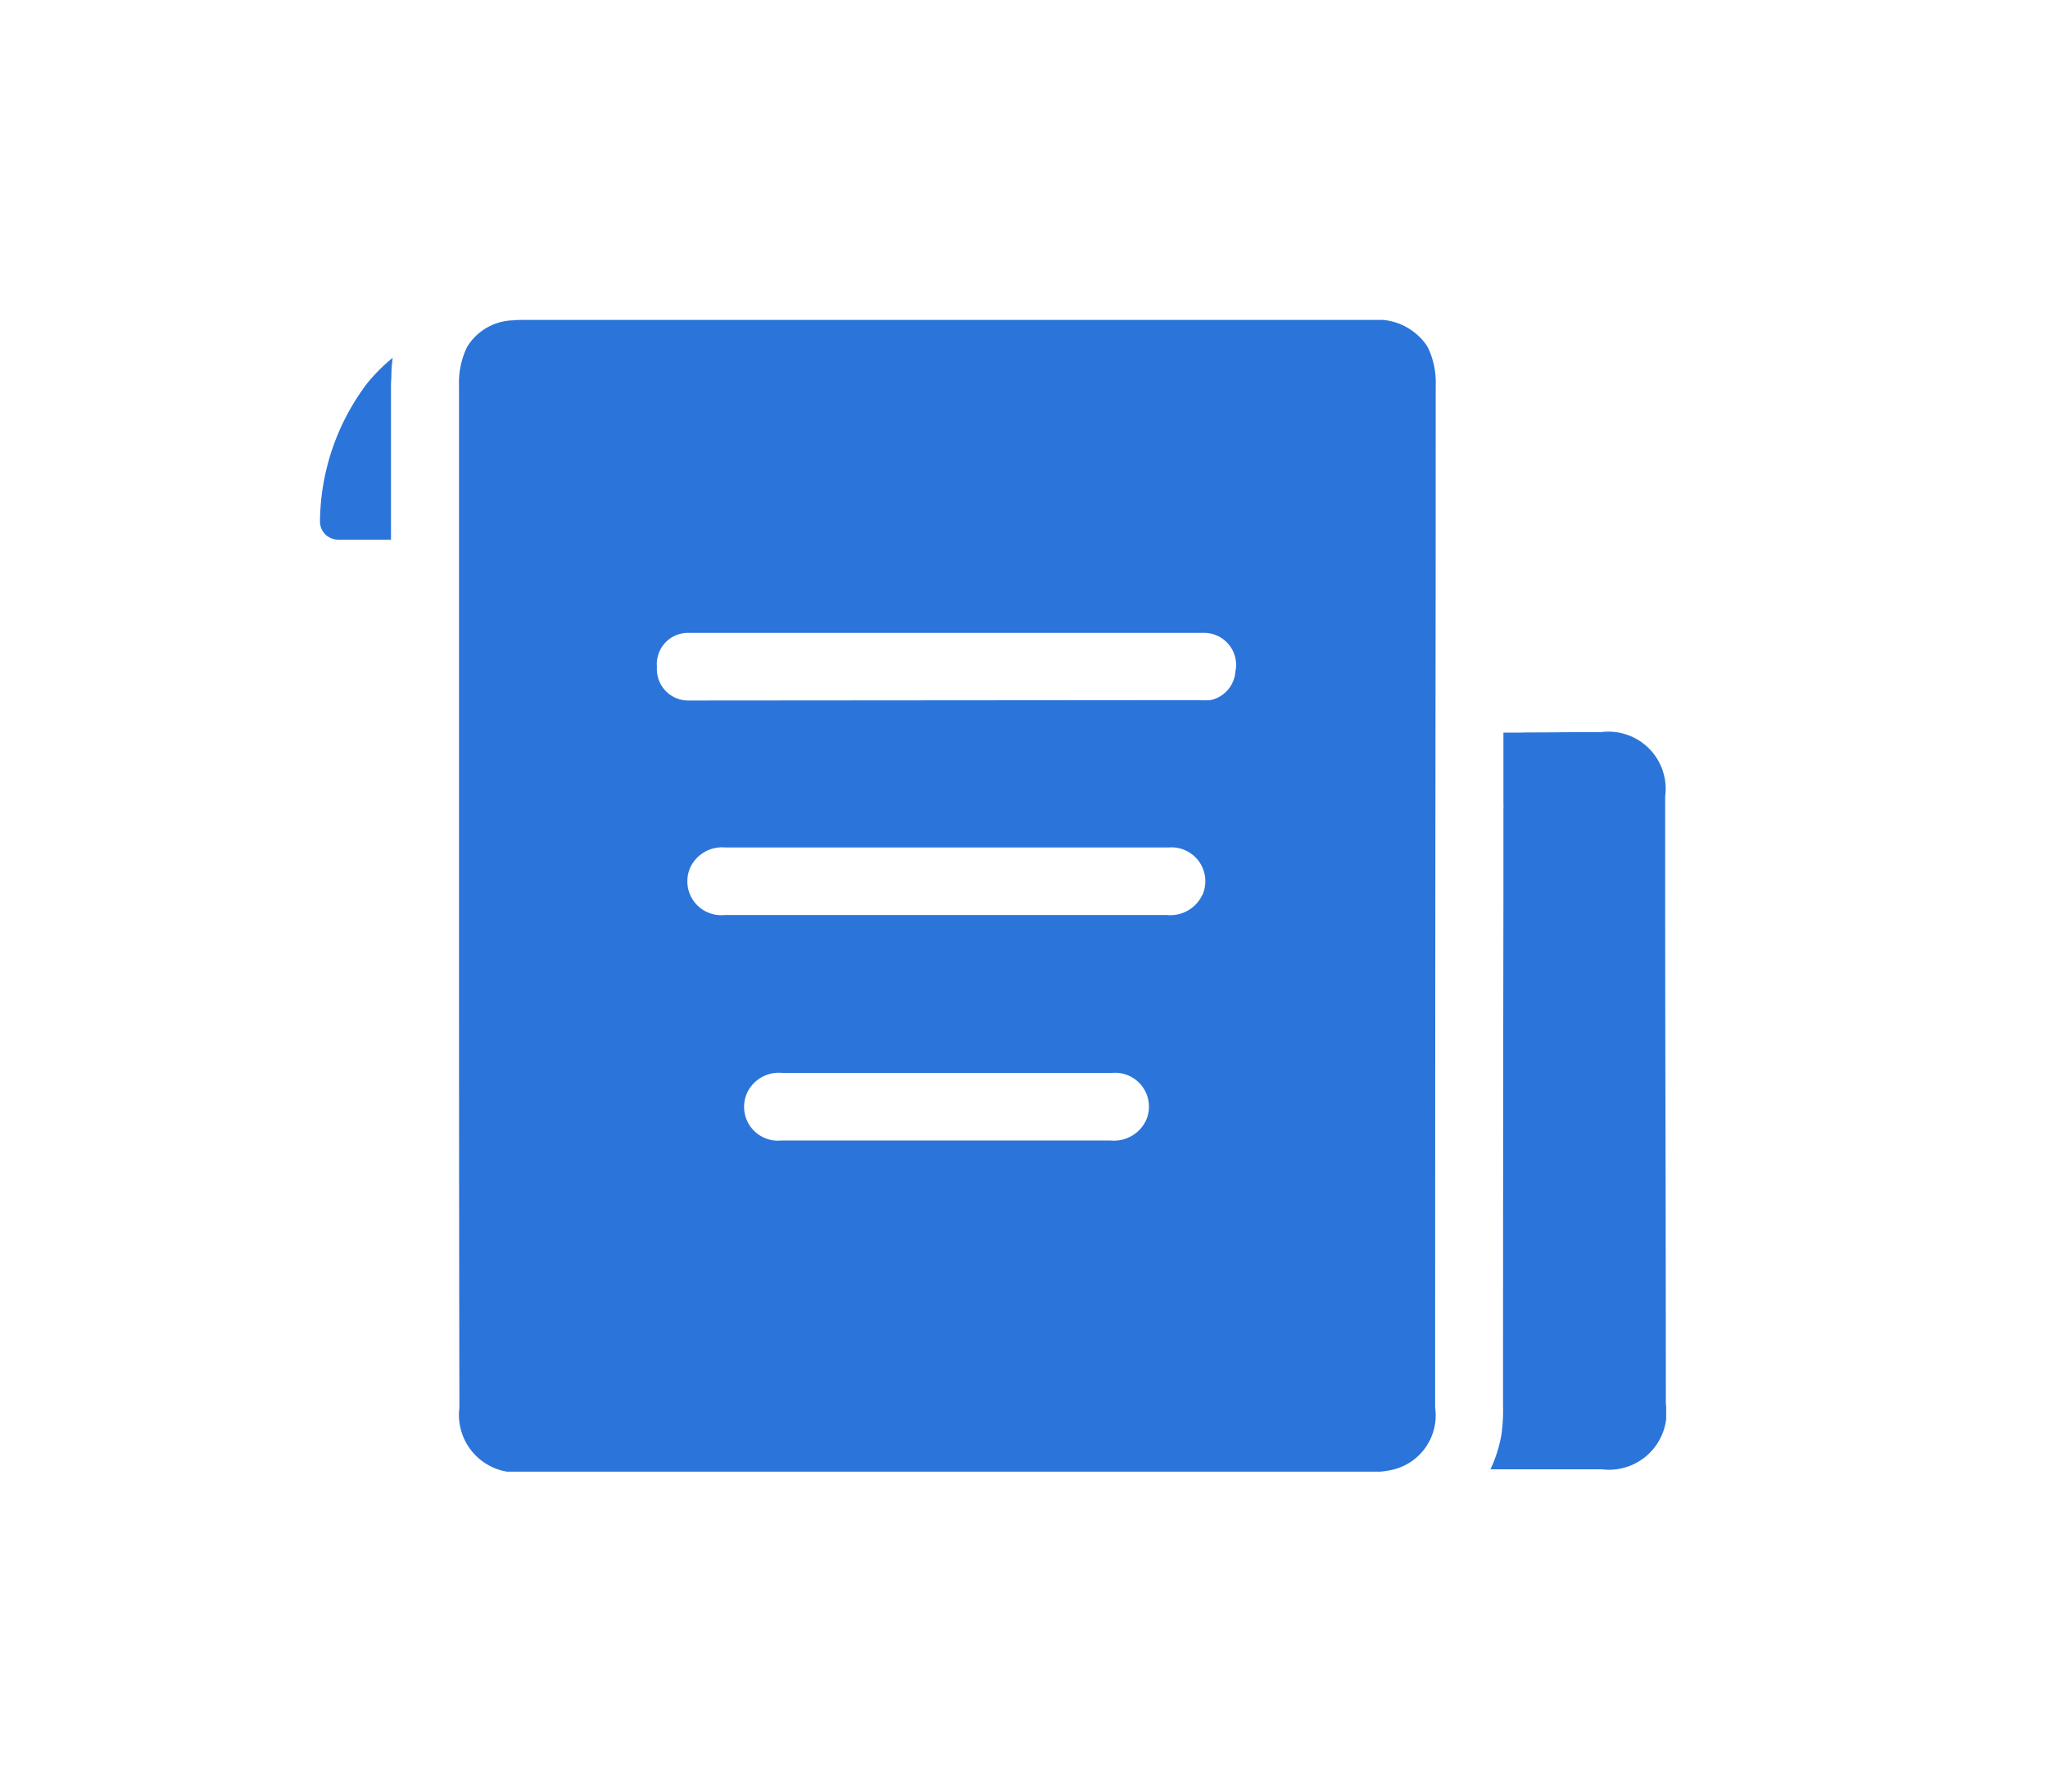 <svg xmlns="http://www.w3.org/2000/svg" xmlns:xlink="http://www.w3.org/1999/xlink" width="32" height="28" viewBox="0 0 32 28">
  <defs>
    <clipPath id="clip-path">
      <rect id="Rectangle_5096" data-name="Rectangle 5096" width="21.034" height="18" fill="#2b74d9"/>
    </clipPath>
  </defs>
  <g id="Group_30547" data-name="Group 30547" transform="translate(18818 -12839)">
    <ellipse id="Ellipse_724" data-name="Ellipse 724" cx="16" cy="14" rx="16" ry="14" transform="translate(-18818 12839)" fill="none"/>
    <g id="Group_30556" data-name="Group 30556" transform="translate(-18813 12844)">
      <g id="Group_30555" data-name="Group 30555" clip-path="url(#clip-path)">
        <path id="Path_33085" data-name="Path 33085" d="M297.549,114.436a.9.9,0,0,1-1.007,1l-1.739,0a2.1,2.1,0,0,0,.172-.542,2.785,2.785,0,0,0,.025-.462q0-3.982.006-7.962,0-.676,0-1.354a.906.906,0,0,0,0-.093c0-.39,0-.754,0-1.1,2.993,0-1.9-.006,1.527-.008a.894.894,0,0,1,1,1.007c0,5.33.008,4.18.011,9.509" transform="translate(-276.515 -97.473)" fill="#2b74d9"/>
        <path id="Path_33086" data-name="Path 33086" d="M1.136,9.58a1.845,1.845,0,0,0-.02.24h0c0,.066-.007.134-.007.2q0,1.2,0,2.4H.283A.283.283,0,0,1,0,12.13,3.625,3.625,0,0,1,.736,9.978a2.787,2.787,0,0,1,.4-.4" transform="translate(0 -8.986)" fill="#2b74d9"/>
        <path id="Path_33087" data-name="Path 33087" d="M50.247,1.021a1.277,1.277,0,0,0-.12-.587L50.107.4A.937.937,0,0,0,49.244,0L42.628,0H42.6L35.99,0c-.051,0-.1,0-.148.006A.871.871,0,0,0,35.126.4l-.02.035a1.277,1.277,0,0,0-.12.587l0,3.16v.127q0,2.9,0,5.8,0,3.446.006,6.89a.9.9,0,0,0,1,1.007l2.552,0c.041,0,.084,0,.13,0l3.94,0,3.94,0c.046,0,.089,0,.131,0l2.551,0a1.482,1.482,0,0,0,.332-.035.872.872,0,0,0,.67-.972q0-6.406.008-12.812ZM45.72,12.511a.554.554,0,0,1-.559.313c-1.146,0-.526,0-1.673,0s-2.307,0-3.461,0a.529.529,0,0,1-.534-.756.548.548,0,0,1,.543-.3c1.036,0,2.072,0,3.108,0,1.272,0,.776,0,2.047,0a.529.529,0,0,1,.528.746M46.6,8.987a.553.553,0,0,1-.559.313c-1.146,0-2.293,0-3.439,0s-2.307,0-3.462,0a.529.529,0,0,1-.534-.755.548.548,0,0,1,.543-.3c1.037,0,2.073,0,3.109,0,1.272,0,2.543,0,3.815,0a.529.529,0,0,1,.527.746m.517-3.5a.49.49,0,0,1-.392.451,1.531,1.531,0,0,1-.2,0l-7.853.006h-.109a.489.489,0,0,1-.484-.525.486.486,0,0,1,.478-.532c.625,0,1.251,0,1.877,0l2.187,0q2,0,4.008,0a.5.5,0,0,1,.489.6" transform="translate(-32.814)" fill="#2b74d9"/>
      </g>
    </g>
  </g>
</svg>
